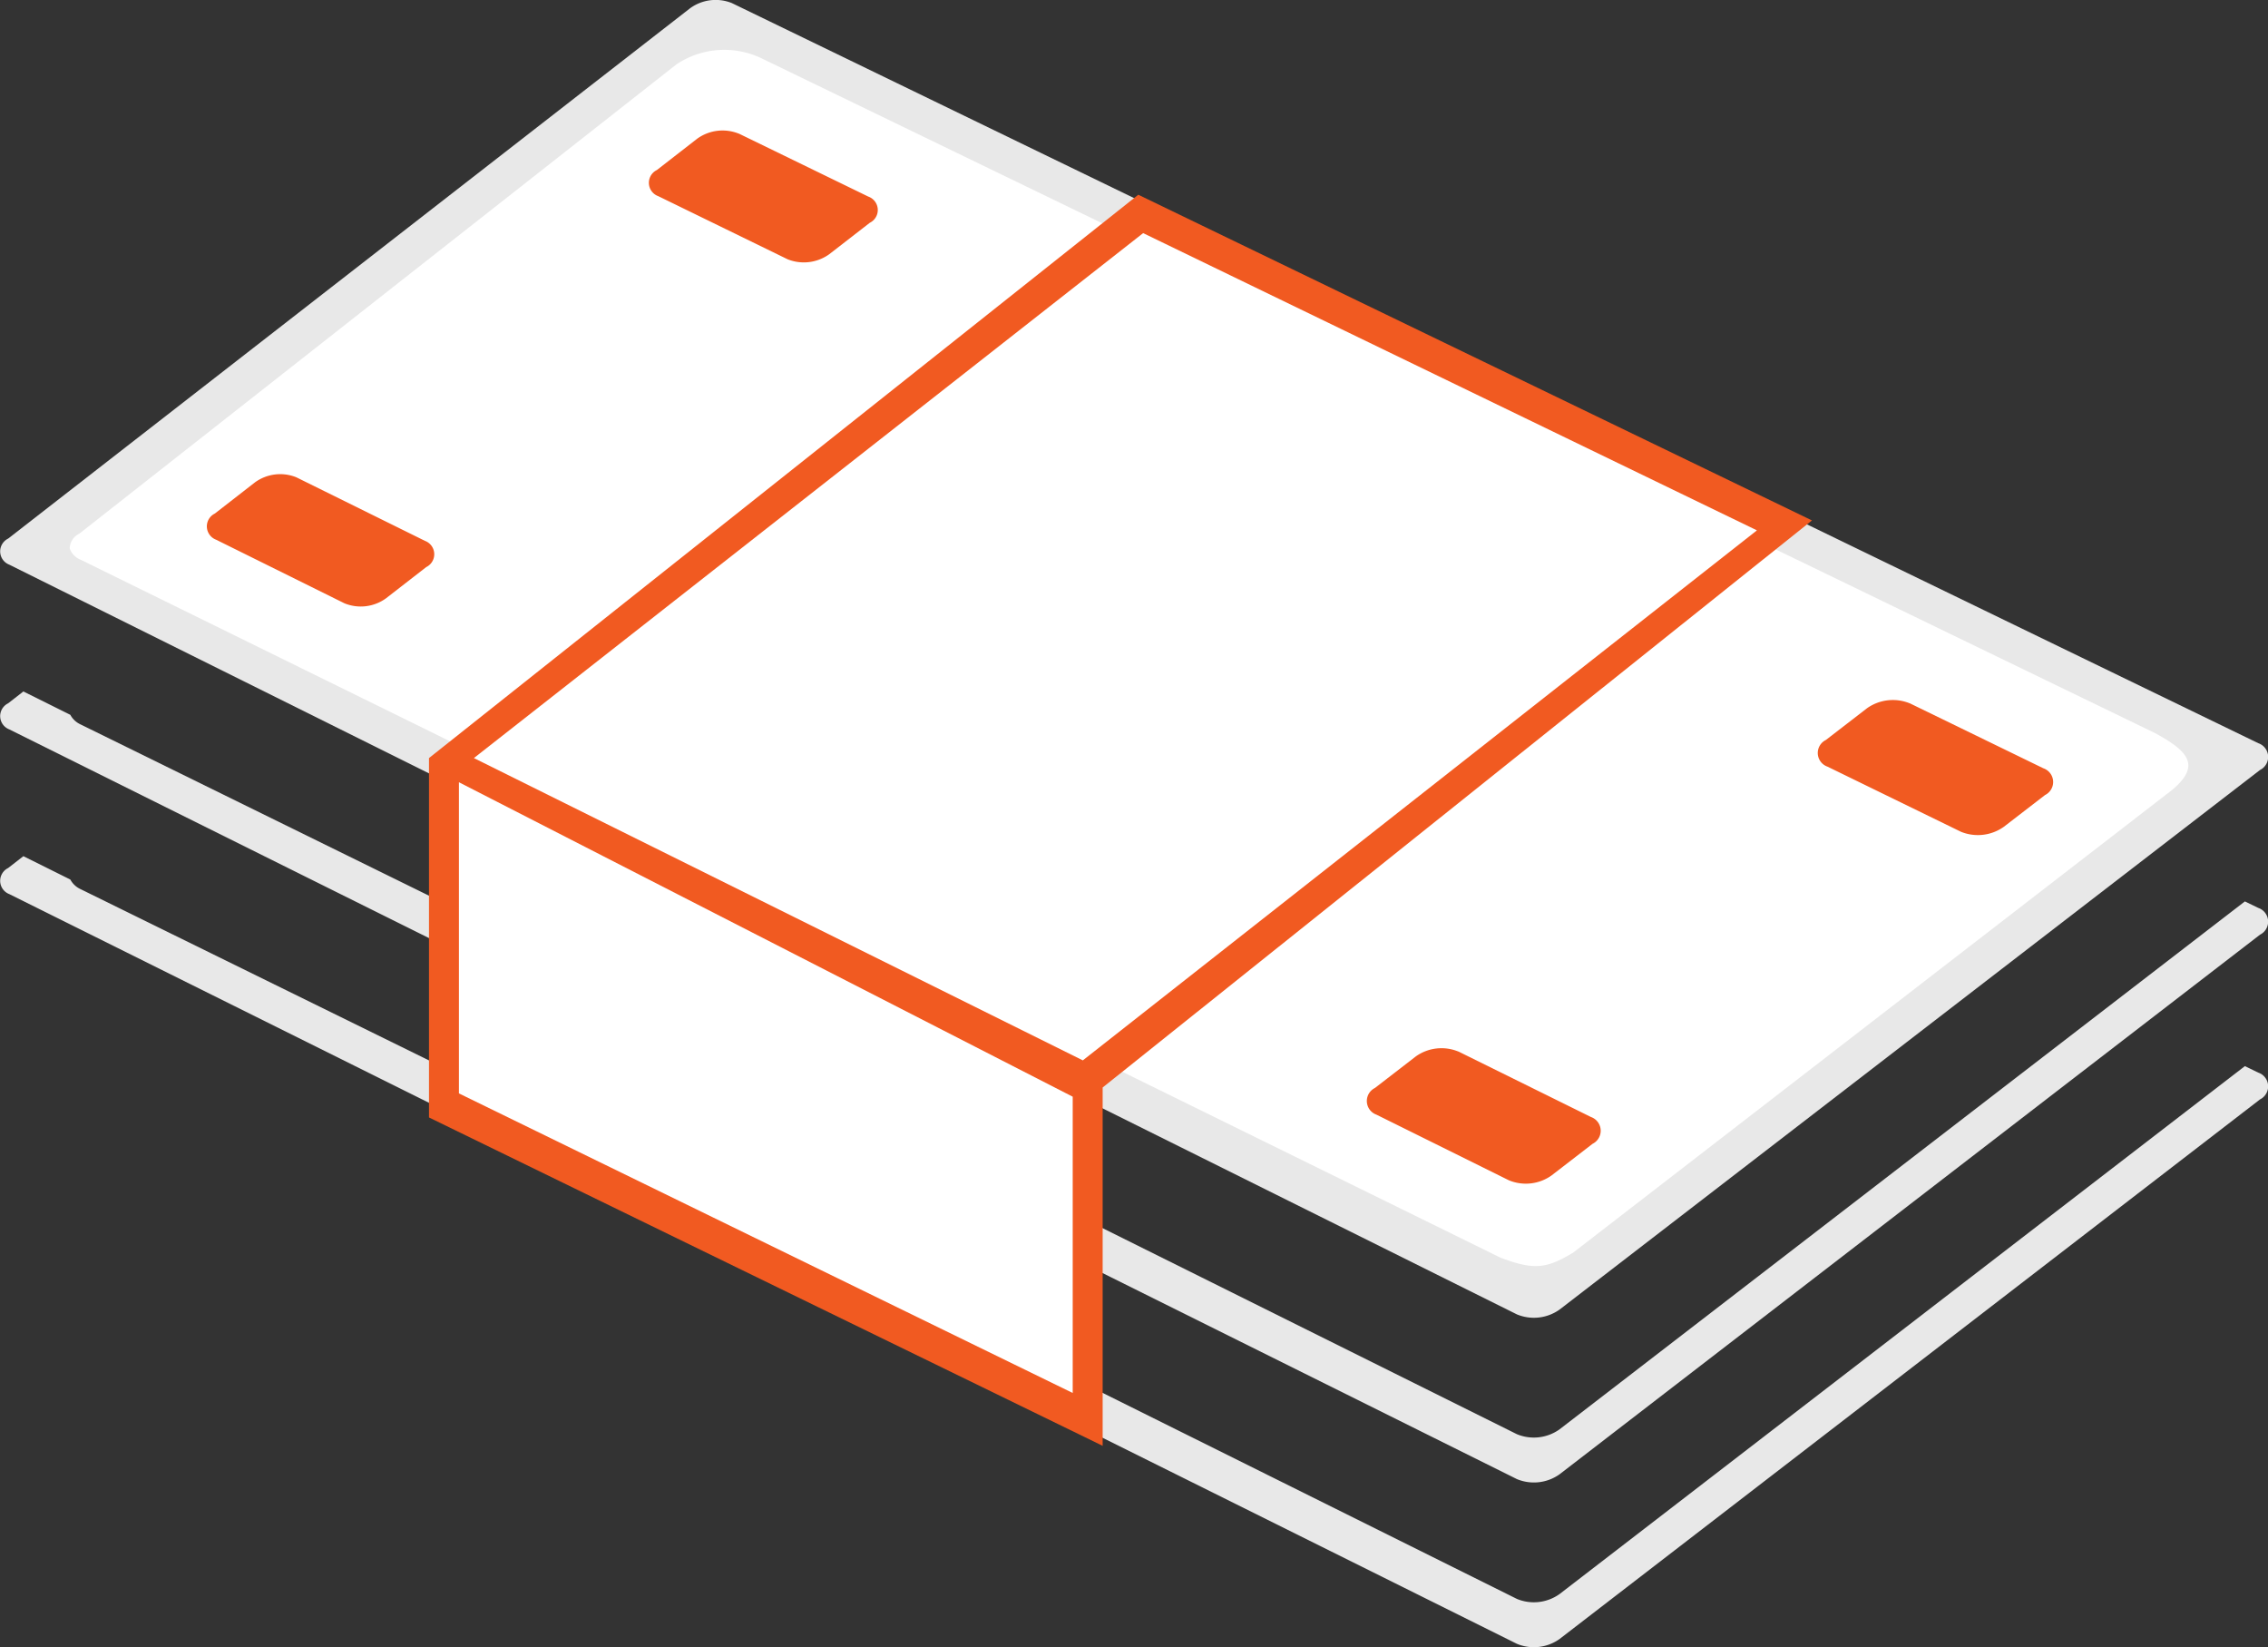 <svg id="Grupa_18" data-name="Grupa 18" xmlns="http://www.w3.org/2000/svg" width="151.5" height="110" viewBox="0 0 151.5 110">
  <rect x="0" y="0" width="151.5" height="110" fill="#333333" stroke="none"/>
  <defs>
    <style>
      .cls-1 {
        fill: #e8e8e8;
      }

      .cls-1, .cls-2, .cls-3 {
        fill-rule: evenodd;
      }

      .cls-2 {
        fill: #fff;
      }

      .cls-3 {
        fill: #f15a21;
      }
    </style>
  </defs>
  <path id="Prostokąt_zaokrąglony_2_kopia_19" data-name="Prostokąt zaokrąglony 2 kopia 19" class="cls-1" d="M824.226,660.578l101.968,49.428a0.969,0.969,0,0,1,.118,1.788l-46.79,36.035a2.956,2.956,0,0,1-2.851.322l-100.7-50.064a0.951,0.951,0,0,1-.083-1.744l45.554-35.417A2.9,2.9,0,0,1,824.226,660.578Z" transform="translate(-775.344 -660.375)"/>
  <path id="Prostokąt_zaokrąglony_2_kopia_19-2" data-name="Prostokąt zaokrąglony 2 kopia 19" class="cls-2" d="M826.319,664.32l93,45.022c2.134,1.17,3.11,2.125,1.118,3.788l-40.021,30.907c-1.758,1.045-2.573,1.189-4.851.322l-94.833-46.605A1.256,1.256,0,0,1,780,697a1.134,1.134,0,0,1,.648-0.991l39.89-31.342A5.762,5.762,0,0,1,826.319,664.32Z" transform="translate(-775.344 -660.375)"/>
  <path id="Prostokąt_zaokrąglony_2_kopia_23" data-name="Prostokąt zaokrąglony 2 kopia 23" class="cls-1" d="M879.522,769.829a2.956,2.956,0,0,1-2.851.322l-100.7-50.064a0.951,0.951,0,0,1-.083-1.744l1.017-.791,3.137,1.56a1.472,1.472,0,0,0,.686.642l52.68,25.889,43.26,21.508a2.956,2.956,0,0,0,2.851-.322L925.3,731.573l0.893,0.433a0.969,0.969,0,0,1,.118,1.788Zm0-11a2.956,2.956,0,0,1-2.851.322l-100.7-50.064a0.951,0.951,0,0,1-.083-1.744l1.017-.791,3.137,1.56a1.472,1.472,0,0,0,.686.642l52.68,25.889,43.26,21.508a2.956,2.956,0,0,0,2.851-.322L925.3,720.573l0.893,0.433a0.969,0.969,0,0,1,.118,1.788Z" transform="translate(-775.344 -660.375)"/>
  <path id="Prostokąt_zaokrąglony_4_kopia_17" data-name="Prostokąt zaokrąglony 4 kopia 17" class="cls-3" d="M795.144,692.252l8.584,4.241a0.954,0.954,0,0,1,.089,1.752l-2.688,2.086a2.874,2.874,0,0,1-2.775.334l-8.573-4.247a0.952,0.952,0,0,1-.086-1.747l2.68-2.083A2.871,2.871,0,0,1,795.144,692.252Zm29.55-22.957,8.651,4.208a0.95,0.95,0,0,1,.1,1.75l-2.7,2.093a2.912,2.912,0,0,1-2.791.343l-8.639-4.214a0.948,0.948,0,0,1-.092-1.745l2.689-2.09A2.9,2.9,0,0,1,824.694,669.3Zm48.068,61.3,8.858,4.376a0.972,0.972,0,0,1,.108,1.788l-2.742,2.114a2.958,2.958,0,0,1-2.849.324l-8.845-4.382a0.97,0.97,0,0,1-.105-1.783l2.735-2.11A2.952,2.952,0,0,1,872.762,730.6Zm30.148-23.256,8.927,4.343a0.969,0.969,0,0,1,.114,1.786l-2.751,2.12a2.993,2.993,0,0,1-2.865.334l-8.914-4.348a0.967,0.967,0,0,1-.111-1.782l2.744-2.116A2.987,2.987,0,0,1,902.91,707.343Z" transform="translate(-775.344 -660.375)"/>
  <path id="Kształt_2" data-name="Kształt 2" class="cls-3" d="M849,733v23.929L804,735V711l47.381-37.62,45,21.751Z" transform="translate(-775.344 -660.375)"/>
  <path id="Prostokąt_17_kopia_2" data-name="Prostokąt 17 kopia 2" class="cls-2" d="M851.705,675.943l41,19.85-45.029,35.395L807,711ZM806,712.614l41,21V753.4l-41-20.006V712.614Z" transform="translate(-775.344 -660.375)"/>
</svg>
